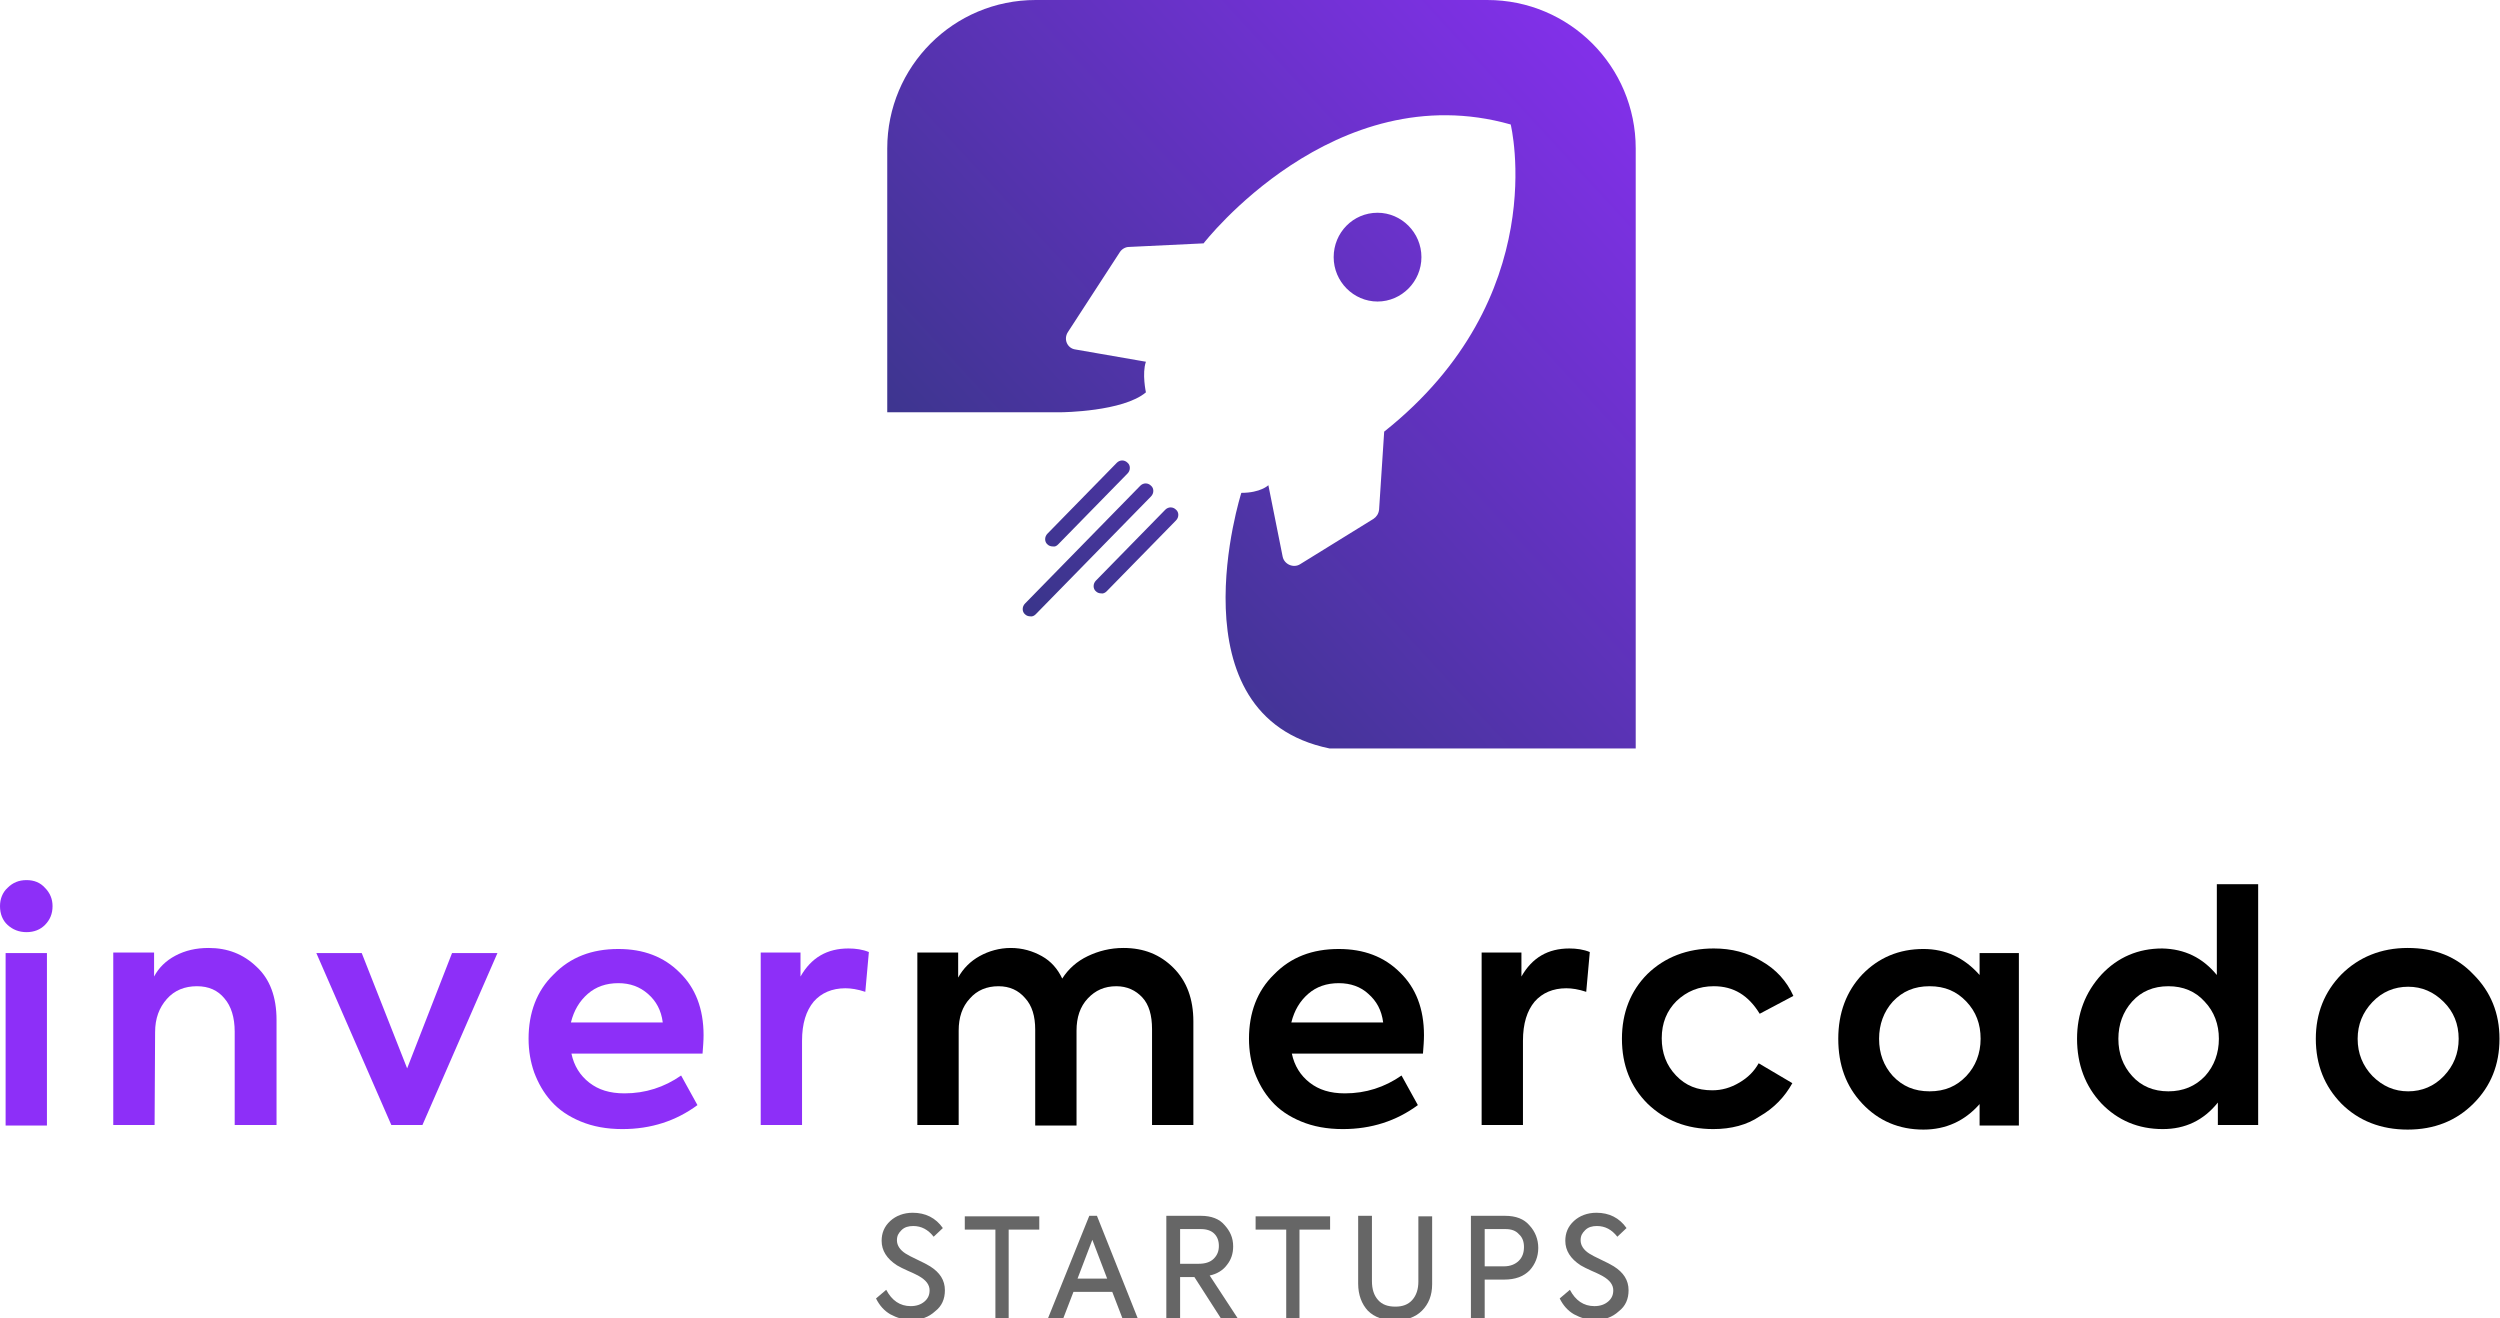 <?xml version="1.0" encoding="utf-8"?>
<!-- Generator: Adobe Illustrator 25.2.1, SVG Export Plug-In . SVG Version: 6.00 Build 0)  -->
<!DOCTYPE svg PUBLIC "-//W3C//DTD SVG 1.1//EN" "http://www.w3.org/Graphics/SVG/1.1/DTD/svg11.dtd">
<svg version="1.1" id="Capa_1" xmlns:x="http://ns.adobe.com/Extensibility/1.0/" xmlns:i="http://ns.adobe.com/AdobeIllustrator/10.0/" xmlns:graph="http://ns.adobe.com/Graphs/1.0/"
	 xmlns="http://www.w3.org/2000/svg" xmlns:xlink="http://www.w3.org/1999/xlink" x="0px" y="0px" viewBox="0 0 490 258.4"
	 style="enable-background:new 0 0 490 258.4;" xml:space="preserve">
<style type="text/css">
	.st0{fill:#666666;}
	.st1{fill:#8D2FF8;}
	.st2{fill:url(#SVGID_1_);}
</style>
<g>
	<g>
		<path class="st0" d="M178.6,258.7c-1.5,0-2.8-0.4-4.1-1.1c-1.2-0.7-2.1-1.7-2.8-3.1l2-1.7c1.1,2.1,2.7,3.2,4.8,3.2
			c1.1,0,2-0.3,2.7-0.9s1-1.3,1-2.2c0-1.1-0.7-2-2.1-2.8c-0.2-0.1-0.9-0.5-2.1-1c-0.9-0.4-1.7-0.8-2.2-1.1c-2-1.3-3-2.9-3-4.8
			c0-1.5,0.5-2.8,1.7-3.9c1.1-1,2.6-1.6,4.4-1.6c2.5,0,4.5,1,5.9,3l-1.8,1.7c-1.1-1.4-2.4-2.1-4-2.1c-0.9,0-1.7,0.2-2.3,0.8
			s-0.9,1.1-0.9,2c0,1,0.6,1.9,1.7,2.6c0.5,0.3,1.2,0.7,2.3,1.2c1.1,0.5,2,1,2.5,1.3c1.9,1.2,2.9,2.7,2.9,4.7c0,1.7-0.6,3.1-1.9,4.1
			C182,258.2,180.5,258.7,178.6,258.7z"/>
		<path class="st0" d="M195.1,258.4V241h-6v-2.6h14.6v2.6h-6v17.4H195.1z"/>
		<path class="st0" d="M223,258.4h-3l-2-5.2h-7.6l-2,5.2h-3l8.1-20.1h1.5L223,258.4z M217,250.6l-2.9-7.6l-2.9,7.6H217z"/>
		<path class="st0" d="M242.6,258.4h-3.3l-5.2-8.1h-2.8v8.1h-2.7v-20.1h6.8c2,0,3.6,0.6,4.6,1.8c1.1,1.2,1.7,2.5,1.7,4.2
			c0,1.4-0.4,2.6-1.2,3.6c-0.8,1.1-2,1.8-3.4,2.1L242.6,258.4z M235.4,240.9h-4.1v6.8h3.6c1.3,0,2.3-0.3,3-1s1-1.5,1-2.5
			c0-1-0.3-1.8-0.9-2.4S236.5,240.9,235.4,240.9z"/>
		<path class="st0" d="M252.1,258.4V241h-6v-2.6h14.6v2.6h-6v17.4H252.1z"/>
		<path class="st0" d="M266.2,251.6v-13.3h2.7v12.8c0,1.6,0.4,2.8,1.2,3.7c0.8,0.9,1.9,1.3,3.4,1.3c1.4,0,2.5-0.4,3.3-1.3
			s1.2-2.1,1.2-3.6v-12.8h2.7v13.3c0,2.2-0.7,3.9-2,5.2c-1.3,1.3-3.1,1.9-5.3,1.9s-4-0.6-5.3-1.9
			C266.9,255.6,266.2,253.8,266.2,251.6z"/>
		<path class="st0" d="M288.3,238.3h6.7c2.1,0,3.7,0.6,4.8,1.9c1.1,1.2,1.7,2.7,1.7,4.4c0,1.7-0.6,3.2-1.7,4.4
			c-1.2,1.2-2.8,1.8-5,1.8H291v7.7h-2.7L288.3,238.3L288.3,238.3z M291,248.2h3.8c1.2,0,2.2-0.4,2.9-1.1s1-1.6,1-2.7
			c0-1-0.3-1.9-1-2.5c-0.6-0.7-1.5-1-2.6-1H291V248.2z"/>
		<path class="st0" d="M312.6,258.7c-1.5,0-2.8-0.4-4.1-1.1c-1.2-0.7-2.1-1.7-2.8-3.1l2-1.7c1.1,2.1,2.7,3.2,4.8,3.2
			c1.1,0,2-0.3,2.7-0.9s1-1.3,1-2.2c0-1.1-0.7-2-2.1-2.8c-0.2-0.1-0.9-0.5-2.1-1c-0.9-0.4-1.7-0.8-2.2-1.1c-2-1.3-3-2.9-3-4.8
			c0-1.5,0.5-2.8,1.7-3.9c1.1-1,2.6-1.6,4.4-1.6c2.5,0,4.5,1,5.9,3l-1.8,1.7c-1.1-1.4-2.4-2.1-4-2.1c-0.9,0-1.7,0.2-2.3,0.8
			s-0.9,1.1-0.9,2c0,1,0.6,1.9,1.7,2.6c0.5,0.3,1.2,0.7,2.3,1.2c1.1,0.5,2,1,2.5,1.3c1.9,1.2,2.9,2.7,2.9,4.7c0,1.7-0.6,3.1-1.9,4.1
			C316,258.2,314.5,258.7,312.6,258.7z"/>
	</g>
	<g>
		<path class="st1" d="M5.2,182.7c-1.5,0-2.7-0.5-3.7-1.4c-1-0.9-1.5-2.2-1.5-3.7c0-1.4,0.5-2.7,1.5-3.6c1-1,2.2-1.5,3.7-1.5
			s2.7,0.5,3.6,1.5c1,1,1.5,2.2,1.5,3.6c0,1.5-0.5,2.7-1.5,3.7C7.9,182.2,6.7,182.7,5.2,182.7z M9.2,186.8v33.8H1.1v-33.8H9.2z"/>
		<path class="st1" d="M30.3,220.5h-8.1v-33.8h8v4.7c0.9-1.7,2.3-3.1,4.2-4.1s4-1.5,6.5-1.5c3.7,0,6.8,1.2,9.4,3.7
			c2.6,2.4,3.9,5.9,3.9,10.4v20.6H46v-18.3c0-2.8-0.7-5-2-6.5c-1.3-1.6-3.1-2.4-5.4-2.4c-2.4,0-4.4,0.8-5.9,2.5
			c-1.5,1.7-2.3,3.8-2.3,6.5L30.3,220.5L30.3,220.5z"/>
		<path class="st1" d="M79.8,209.4l8.8-22.6h8.9l-14.7,33.7h-6.1L62,186.8h8.9L79.8,209.4z"/>
		<path class="st1" d="M137.9,202.9c0,1.1-0.1,2.3-0.2,3.6h-25.7c0.5,2.4,1.7,4.3,3.5,5.7s4,2.1,6.9,2.1c4.1,0,7.8-1.2,11.1-3.5
			l3.2,5.8c-4.2,3.1-9.1,4.7-14.7,4.7c-3.1,0-5.8-0.5-8.2-1.5c-2.4-1-4.3-2.3-5.8-4c-1.5-1.7-2.5-3.5-3.3-5.6
			c-0.7-2-1.1-4.2-1.1-6.6c0-5.1,1.6-9.4,4.9-12.6c3.3-3.4,7.5-5,12.7-5c4.9,0,8.9,1.5,12,4.6C136.3,193.6,137.9,197.7,137.9,202.9z
			 M121.2,192.7c-2.4,0-4.4,0.7-6,2.1s-2.7,3.2-3.3,5.6h18c-0.3-2.4-1.3-4.2-2.9-5.6C125.4,193.4,123.5,192.7,121.2,192.7z"/>
		<path class="st1" d="M157.2,220.5h-8.1v-33.8h7.8v4.7c2.1-3.7,5.2-5.5,9.4-5.5c1.4,0,2.8,0.2,4,0.7l-0.7,7.8
			c-1.5-0.5-2.8-0.7-3.9-0.7c-2.6,0-4.7,0.9-6.2,2.6c-1.5,1.8-2.3,4.3-2.3,7.7L157.2,220.5L157.2,220.5z"/>
		<path d="M220.2,185.8c4,0,7.2,1.3,9.8,3.9s3.9,6.1,3.9,10.5v20.3h-8.1v-18.8c0-2.7-0.6-4.8-1.9-6.2s-3-2.2-5.1-2.2
			c-2.3,0-4.1,0.8-5.6,2.4c-1.5,1.6-2.2,3.7-2.2,6.3v18.6h-8.1v-18.8c0-2.6-0.6-4.7-2-6.2c-1.3-1.5-3-2.3-5.2-2.3
			c-2.3,0-4.2,0.8-5.6,2.4c-1.5,1.6-2.2,3.7-2.2,6.3v18.5h-8.1v-33.8h8v4.9c1-1.8,2.4-3.2,4.2-4.2c1.8-1,3.9-1.6,6.1-1.6
			c2.3,0,4.3,0.6,6.1,1.6s3.1,2.5,4,4.4c1.2-1.9,2.9-3.4,5-4.4C215.3,186.4,217.6,185.8,220.2,185.8z"/>
		<path d="M279.1,202.9c0,1.1-0.1,2.3-0.2,3.6h-25.7c0.5,2.4,1.7,4.3,3.5,5.7s4,2.1,6.9,2.1c4.1,0,7.8-1.2,11.1-3.5l3.2,5.8
			c-4.2,3.1-9.1,4.7-14.7,4.7c-3.1,0-5.8-0.5-8.2-1.5c-2.4-1-4.3-2.3-5.8-4c-1.5-1.7-2.5-3.5-3.3-5.6c-0.7-2-1.1-4.2-1.1-6.6
			c0-5.1,1.6-9.4,4.9-12.6c3.3-3.4,7.5-5,12.7-5c4.9,0,8.9,1.5,12,4.6C277.5,193.6,279.1,197.7,279.1,202.9z M262.4,192.7
			c-2.4,0-4.4,0.7-6,2.1s-2.7,3.2-3.3,5.6h18c-0.3-2.4-1.3-4.2-2.9-5.6C266.7,193.4,264.7,192.7,262.4,192.7z"/>
		<path d="M298.5,220.5h-8.1v-33.8h7.8v4.7c2.1-3.7,5.2-5.5,9.4-5.5c1.4,0,2.8,0.2,4,0.7l-0.7,7.8c-1.5-0.5-2.8-0.7-3.9-0.7
			c-2.6,0-4.7,0.9-6.2,2.6c-1.5,1.8-2.3,4.3-2.3,7.7L298.5,220.5L298.5,220.5z"/>
		<path d="M335.8,221.3c-5.2,0-9.5-1.7-12.9-5c-3.3-3.3-5-7.5-5-12.7c0-5.1,1.7-9.4,5-12.7c3.4-3.3,7.8-5,13-5
			c3.5,0,6.6,0.8,9.4,2.5c2.8,1.6,4.9,3.9,6.2,6.8l-6.6,3.5c-2.2-3.6-5.1-5.4-9-5.4c-2.9,0-5.3,1-7.3,2.9c-1.9,1.9-2.9,4.3-2.9,7.3
			c0,2.9,0.9,5.3,2.8,7.3c1.9,2,4.2,2.9,7.1,2.9c1.9,0,3.6-0.5,5.3-1.5s2.9-2.2,3.8-3.8l6.6,3.9c-1.5,2.7-3.6,4.9-6.4,6.5
			C342.4,220.5,339.3,221.3,335.8,221.3z"/>
		<path d="M388,191.1v-4.3h7.7v33.8H388v-4.2c-2.9,3.3-6.6,5-11,5c-4.8,0-8.8-1.7-12-5.1s-4.7-7.6-4.7-12.7c0-5.1,1.6-9.3,4.7-12.6
			c3.2-3.3,7.2-5,12-5C381.3,186,385,187.7,388,191.1z M388.2,203.6c0-2.9-0.9-5.3-2.8-7.3s-4.2-3-7.2-3s-5.3,1-7.2,3
			c-1.8,2-2.7,4.5-2.7,7.3c0,2.9,0.9,5.3,2.7,7.3c1.9,2,4.2,3,7.2,3s5.3-1,7.2-3C387.2,209,388.2,206.5,388.2,203.6z"/>
		<path d="M434.5,191.1v-17.8h8.1v47.2h-7.9v-4.4c-2.8,3.5-6.4,5.2-10.8,5.2c-4.8,0-8.8-1.7-12-5c-3.2-3.4-4.8-7.7-4.8-12.7
			c0-4.9,1.6-9.1,4.8-12.6c3.2-3.4,7.2-5.1,11.9-5.1C428.2,186,431.7,187.7,434.5,191.1z M425,213.9c2.9,0,5.3-1,7.2-3
			c1.8-2,2.7-4.5,2.7-7.3s-0.9-5.3-2.8-7.3c-1.8-2-4.2-3-7.1-3s-5.3,1-7.1,3c-1.8,2-2.7,4.5-2.7,7.3c0,2.9,0.9,5.3,2.7,7.3
			C419.7,212.9,422.1,213.9,425,213.9z"/>
		<path d="M453.9,203.6c0-5,1.7-9.2,5-12.6c3.4-3.4,7.8-5.2,13-5.2c5.3,0,9.6,1.7,12.9,5.2c3.4,3.4,5.1,7.6,5.1,12.6
			c0,5.1-1.7,9.3-5.1,12.7c-3.4,3.4-7.7,5.1-12.9,5.1s-9.6-1.7-13-5.1C455.6,212.9,453.9,208.7,453.9,203.6z M481.9,203.6
			c0-2.9-1-5.3-2.9-7.2c-2-2-4.3-3-7-3c-2.7,0-5.1,1-7,3c-1.9,2-2.9,4.4-2.9,7.2c0,2.9,1,5.3,2.9,7.3c2,2,4.3,3,7,3c2.7,0,5.1-1,7-3
			C480.9,208.9,481.9,206.5,481.9,203.6z"/>
	</g>
	
		<linearGradient id="SVGID_1_" gradientUnits="userSpaceOnUse" x1="336.546" y1="261.701" x2="188.069" y2="124.984" gradientTransform="matrix(1 0 0 -1 0 260.76)">
		<stop  offset="0" style="stop-color:#8D2FF8"/>
		<stop  offset="1" style="stop-color:#31367F"/>
	</linearGradient>
	<path class="st2" d="M243.3,96.6c3.8,0,5.3-1.5,5.3-1.5l2.8,14c0.3,1.5,2.1,2.3,3.4,1.5l14.4-8.9c0.6-0.4,1-1,1.1-1.8l1-15.3
		c33.1-26.3,24.8-60.2,24.8-60.2c-34.6-9.8-60.2,23.3-60.2,23.3l-14.6,0.7c-0.7,0-1.4,0.4-1.8,1l-10.2,15.7
		c-0.9,1.4-0.1,3.2,1.5,3.4l13.8,2.4c-0.8,2.3,0,6,0,6c-4.5,3.8-16.5,3.9-16.5,3.9h-34.2V29.1c0-16.1,13-29.1,29.1-29.1h88.5
		c16.1,0,29.1,13,29.1,29.1v117.6h-60C229.4,140.3,243.3,96.6,243.3,96.6z M270,41.7c-4.8,0-8.6,3.9-8.6,8.7s3.9,8.7,8.6,8.7
		s8.6-3.9,8.6-8.7S274.7,41.7,270,41.7z M207.4,106.7L221,92.8c0.6-0.6,0.6-1.6,0-2.1c-0.6-0.6-1.5-0.6-2.1,0l-13.6,13.9
		c-0.6,0.6-0.6,1.6,0,2.1c0.3,0.3,0.7,0.4,1,0.4C206.8,107.2,207.1,107,207.4,106.7z M216.9,115.9l13.6-13.9c0.6-0.6,0.6-1.6,0-2.1
		c-0.6-0.6-1.5-0.6-2.1,0l-13.6,13.9c-0.6,0.6-0.6,1.6,0,2.1c0.3,0.3,0.7,0.4,1,0.4C216.2,116.4,216.6,116.2,216.9,115.9z
		 M203,120.4l22.6-23.1c0.6-0.6,0.6-1.6,0-2.1c-0.6-0.6-1.5-0.6-2.1,0l-22.6,23.1c-0.6,0.6-0.6,1.6,0,2.1c0.3,0.3,0.7,0.4,1,0.4
		C202.3,120.9,202.7,120.7,203,120.4z"/>
</g>
</svg>
